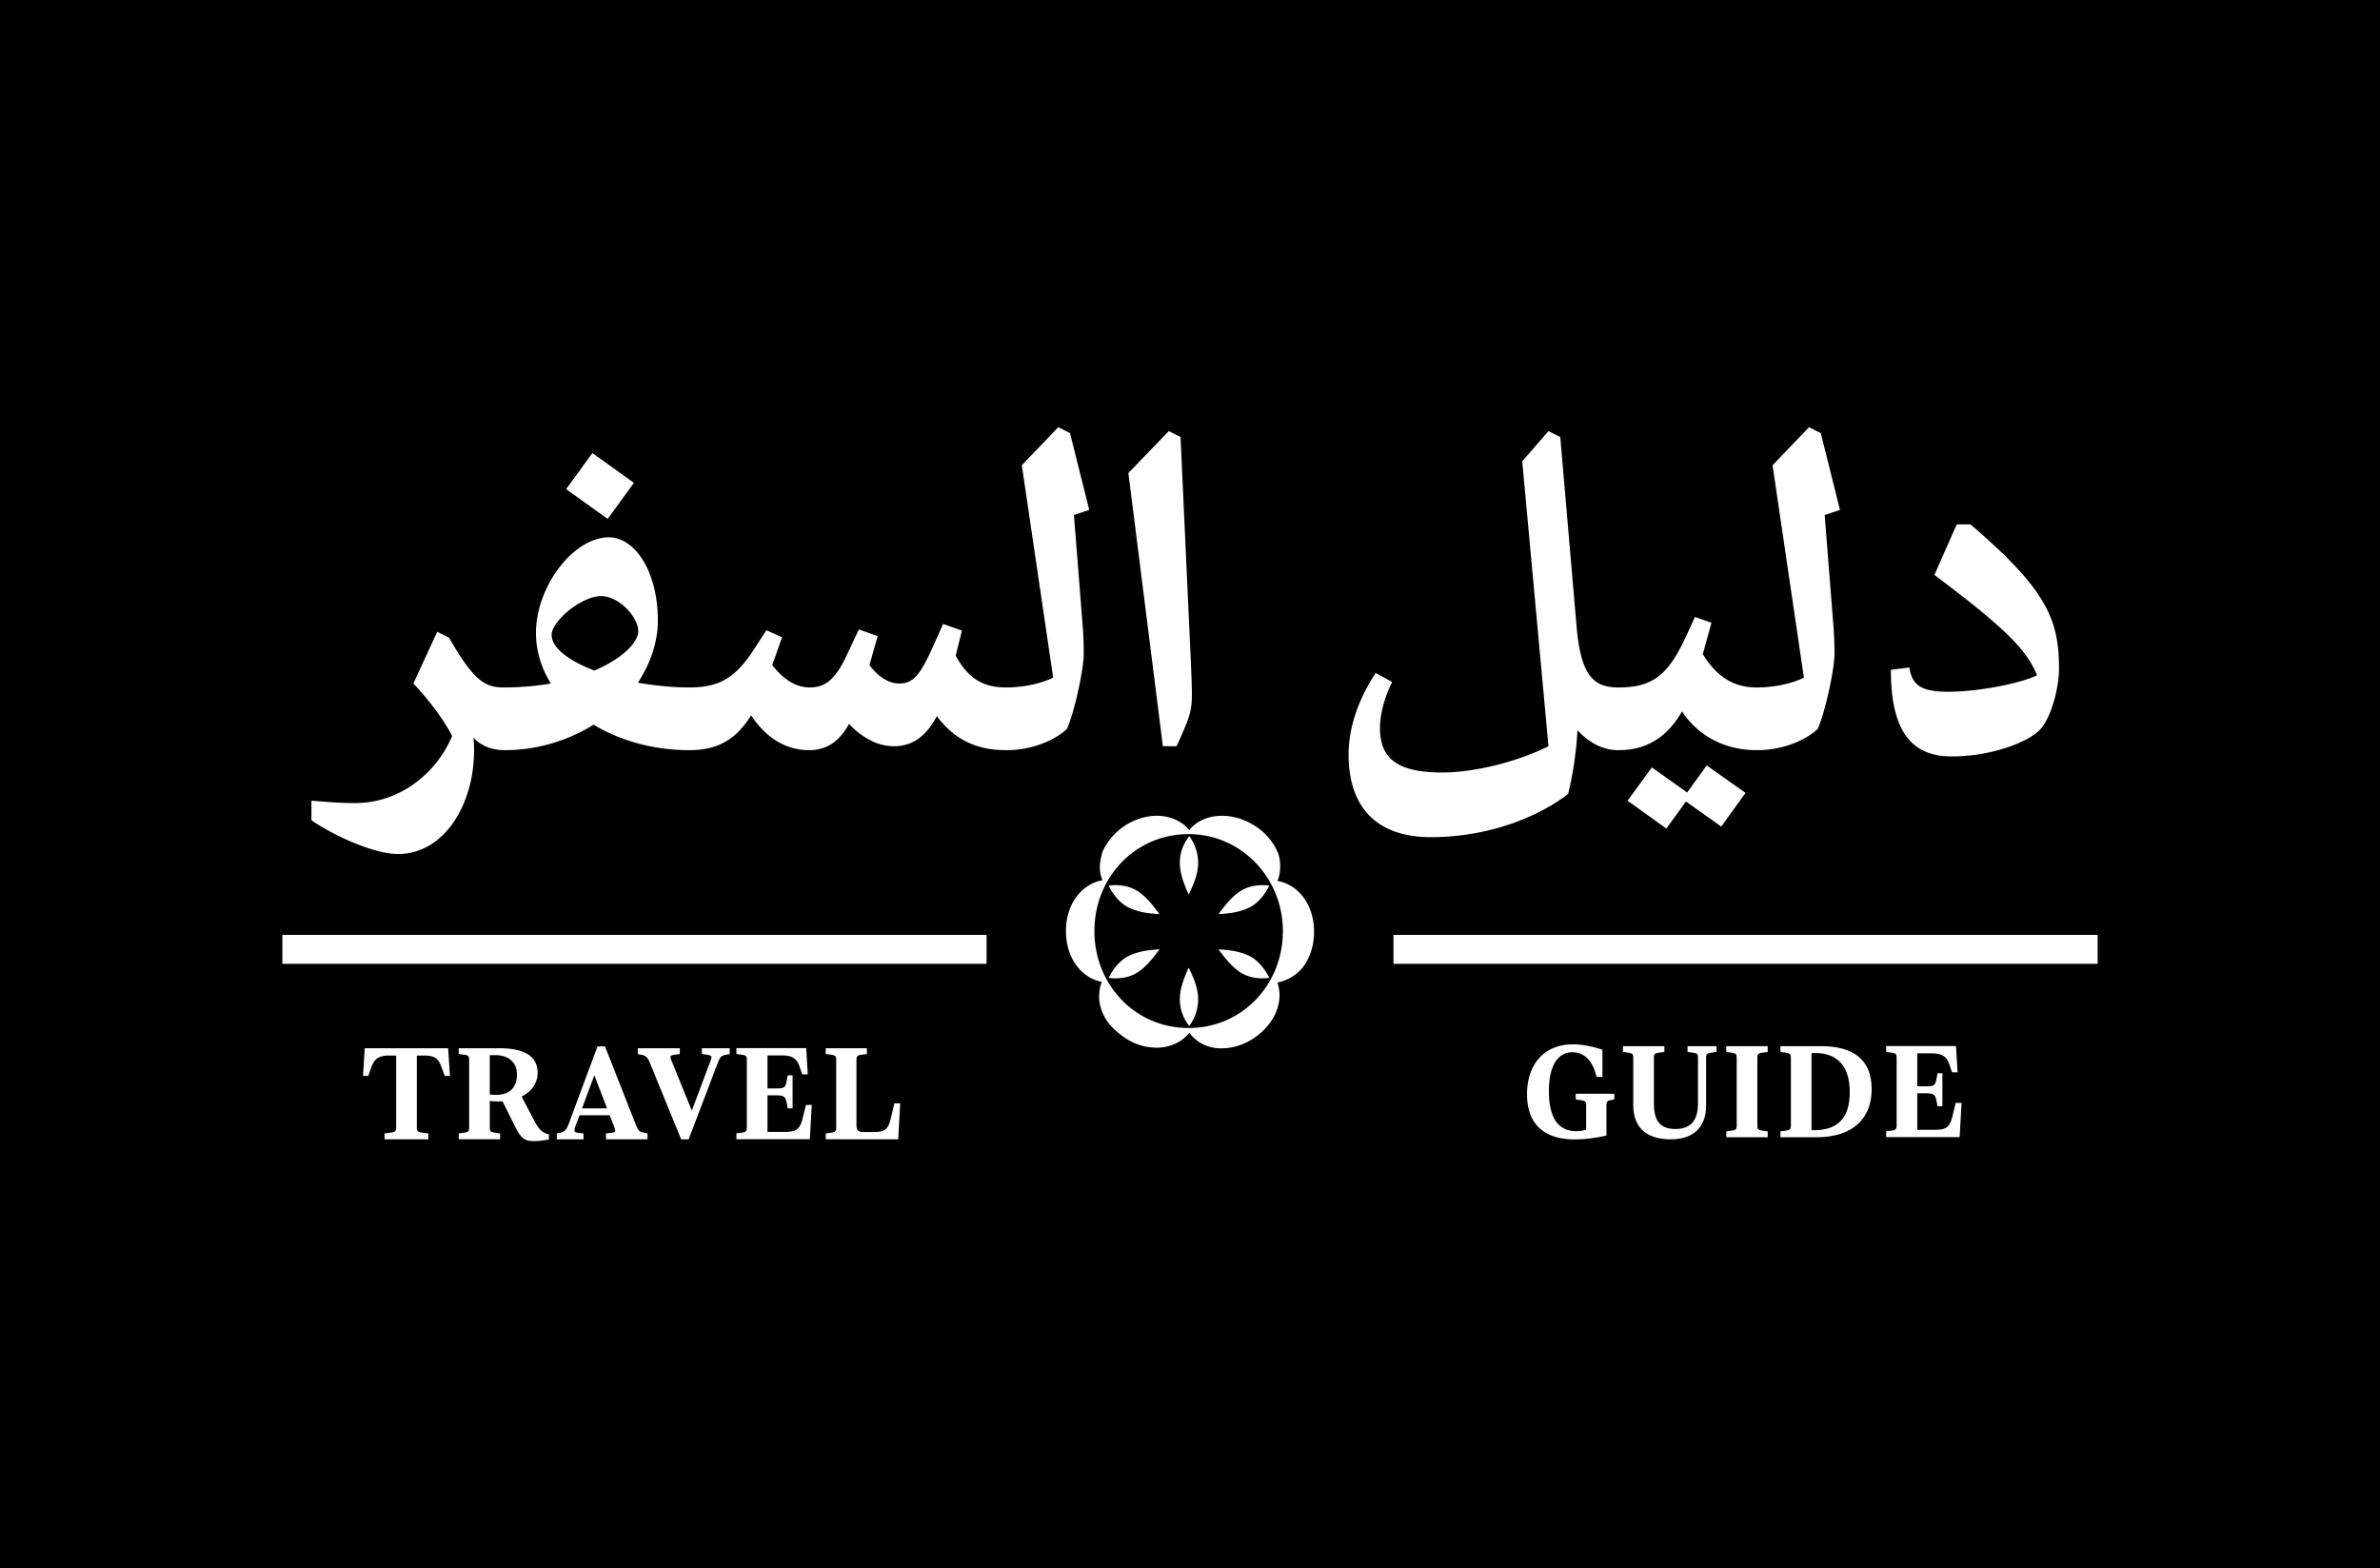 <svg xmlns="http://www.w3.org/2000/svg" width="698.452" height="460.234"><path d="M542.841 320.4c0 7.946-3.738 11.26-10.508 11.26h-.714v-22.624h1.25c6.126 0 9.972 3.738 9.972 11.364Zm-397.467-10.757h-1.639v11.542c.606.075 1.249.108 1.89.108 3.883 0 6.091-2.139 6.091-5.948 0-3.709-2.6-5.703-6.342-5.703Zm25.444 15.604h7.339l-3.742-9.69-3.597 9.69Zm5.559-150.313c-5.75 0-14.492 7.361-14.492 11.386 0 3.796 5.059 7.591 12.538 10.466 8.394-3.565 12.88-8.394 12.88-11.499 0-4.256-5.637-10.354-10.926-10.354ZM0 0v460.234h698.452V0H0Zm560.319 195.871c.803 4.829 2.987 7.131 11.269 7.131 9.084 0 21.162-2.42 26.226-4.834-2.88-7.013-8.4-13.222-30.134-29.443l6.553-14.834h4.025c22.083 18.86 25.996 27.714 25.996 42.211 0 5.75-2.184 14.143-5.407 17.827-3.335 3.795-14.379 8.052-26.108 8.052-12.077 0-17.827-7.821-17.827-25.423l5.407-.685Zm-217.327-69.358 3.453 1.729 2.987 64.979c.118 2.65.348 8.169.348 10.011 0 5.519-.46 6.9-4.486 15.755h-4.025l-10.124-80.166 11.847-12.307Zm-169.142 6.446 12.189 8.737-7.709 10.583-12.189-8.742 7.709-10.578Zm-43.334 182.777-.926-2.529c-.854-2.459-1.888-3.456-5.129-3.456h-2.139v21.091c0 1.105.322 1.354 1.354 1.495l2.031.287v1.711h-12.861v-1.711l2.066-.287c1.032-.141 1.354-.391 1.354-1.495v-21.091h-2.137c-3.065 0-4.311 1.068-5.167 3.456l-.891 2.529h-1.533l.499-8.124h24.478l.534 8.124h-1.533Zm30.571 18.67c-1.316.212-2.92.461-4.274.461-2.743 0-3.848-.64-5.665-4.311l-3.669-7.373c-.357.033-.75.033-1.141.033-.963 0-1.817-.033-2.602-.141v7.837c0 .997.214 1.283 1.354 1.462l1.676.249v1.711h-12.151v-1.711l1.711-.249c.997-.141 1.354-.357 1.354-1.462v-19.878c0-1.001-.214-1.321-1.354-1.499l-1.711-.212v-1.711h11.899c7.875 0 11.26 2.637 11.26 7.235 0 3.028-1.782 5.487-4.704 6.944l3.848 7.306c1.354 2.53 2.459 3.456 4.168 3.738v1.57Zm28.935-.071h-12.186v-1.711l1.711-.212c.82-.146.997-.253.997-.644 0-.249-.106-.536-.284-1.034l-1.319-3.456h-8.872l-1.211 3.244c-.214.536-.285.856-.285 1.105 0 .461.214.677.926.785l1.747.212v1.711h-7.839v-1.711l.999-.212c1.352-.287 1.853-.926 2.492-2.604l8.444-22.732h2.209l8.98 22.802c.748 1.96 1.14 2.28 2.529 2.534l.961.212v1.711Zm24.121-25.012-1.103.212c-1.354.249-1.711.606-2.388 2.355l-8.55 22.445h-2.21l-9.264-22.661c-.534-1.213-.926-1.852-2.421-2.139l-1.034-.212v-1.711h12.328v1.711l-1.639.212c-.748.108-1.105.287-1.105.677 0 .249.073.498.287 1.001l5.985 14.711 5.521-14.711c.179-.536.25-.714.25-.964 0-.39-.32-.569-1.389-.748l-1.425-.179v-1.711h8.157v1.711Zm23.519 24.975h-21.556v-1.711l1.711-.212c1.032-.179 1.354-.39 1.354-1.495v-19.882c0-1.105-.322-1.317-1.354-1.462l-1.711-.249v-1.707h20.487l.463 7.692h-1.638l-.748-2.206c-.785-2.388-2.104-3.352-5.167-3.352h-4.276v9.694h2.529c2.28 0 2.708-.216 3.065-1.998l.355-1.852h1.427v9.69h-1.427l-.32-1.674c-.357-1.745-.82-2.139-3.101-2.139h-2.529v10.724h4.81c3.528 0 4.704-.498 5.595-4.307l.891-3.601h1.709l-.569 10.047Zm25.94.037H242.33v-1.711l1.711-.249c1.032-.141 1.354-.357 1.354-1.462v-19.878c0-1.105-.322-1.321-1.354-1.499l-1.711-.212v-1.711h12.078v1.711l-1.709.212c-1.034.178-1.354.395-1.354 1.499v18.919c0 1.885.499 2.243 2.28 2.243h2.884c3.314 0 4.206-.855 5.024-4.452l.928-3.954h1.709l-.569 10.546Zm25.916-51.486H82.866v-8.506h206.651v8.506Zm5.655-62.711c-8.854 0-15.294-3.335-20.241-10.005-3.217 6.21-7.473 8.854-12.538 8.854-4.829 0-9.315-2.414-13.223-6.558-2.993 5.407-6.788 7.709-11.735 7.709-6.67 0-12.538-3.453-17.018-10.235-4.486 7.361-10.123 10.235-18.062 10.235-.019 0-.037-.003-.055-.003-.016 0-.031.003-.046.003-10.466 0-20.241-2.762-28.062-7.479a49.209 49.209 0 0 1-26.092 7.478h-.03c-3.783-.006-6.879-1.273-9.176-3.682.118.348.23 1.842.23 3.683 0 16.103-8.854 30.477-22.313 30.477-7.13 0-18.859-5.407-25.417-9.893v-5.75c4.716.348 7.821.691 12.88.691 12.656 0 23.582-8.282 28.411-19.668-2.415-4.829-7.361-11.269-11.387-15.412l7.013-15.182 3.453 1.729c7.587 13.216 10.811 14.602 16.325 14.604 4.945 0 9.431-.46 13.568-1.151-2.757-4.48-4.369-9.427-4.369-14.834 0-13.689 11.039-28.062 21.392-28.062 7.703 0 14.374 10.118 14.374 24.379 0 6.446-2.184 12.656-5.862 18.287 4.829.809 10.005 1.381 15.064 1.381l.046.003c.018 0 .036-.003.055-.003 8.512 0 13.346-2.645 18.747-10.926l3.795-5.862 4.604 2.066-2.875 8.169c3.678 4.716 7.361 6.552 11.039 6.552 4.256 0 7.361-2.066 10.696-9.197l3.683-7.821 5.52 1.954-2.415 8.512c2.987 3.908 5.979 5.401 8.854 5.401 3.914 0 6.098-2.527 9.775-10.808l2.993-6.67 5.52 1.954-1.842 7.361c3.683 6.67 8.051 9.315 14.722 9.315.035 0 .069.006.104.007.035 0 .068-.007.104-.007 4.946 0 10.241-1.151 13.688-2.875l-9.203-62.334 10.696-11.156 3.453 1.724 5.637 22.543-4.486 1.494 2.645 33.587c.112 1.954.23 4.138.23 7.243 0 4.026-2.532 16.563-4.947 21.97-3.565 3.335-10.235 6.21-17.714 6.21-.036 0-.069-.006-.104-.007-.035 0-.069.007-.104.007Zm87.083 63.828c-1.991 2.39-4.58 3.782-7.364 4.38.399 1.193.599 2.584.599 3.777 0 4.775-2.983 9.749-8.158 12.933-2.983 1.791-5.967 2.589-8.956 2.589-3.777 0-7.16-1.596-9.35-4.58-2.186 2.789-5.768 4.381-9.55 4.381-2.984 0-5.968-.798-8.552-2.39-3.782-2.385-6.566-5.174-7.758-8.951a11.248 11.248 0 0 1-.599-3.582c0-1.592.199-2.984.793-4.376-6.167-1.197-10.542-7.165-10.542-14.923s4.375-13.726 10.742-14.923c-.594-1.192-.793-2.584-.793-3.977s.399-2.984.793-4.376c1.397-3.183 3.981-6.167 7.364-8.158 2.784-1.592 5.768-2.39 8.552-2.39 3.782 0 7.165 1.397 9.55 4.181 2.19-2.784 5.772-4.181 9.549-4.181 2.984 0 5.972.798 8.756 2.39 3.583 1.991 6.167 4.974 7.559 8.158.599 1.392.798 2.784.798 4.176 0 1.592-.2 2.984-.798 4.376 6.367 1.197 10.742 7.165 10.742 14.923 0 3.977-1.192 7.759-3.378 10.543Zm13.516-62.564c0-7.821 2.762-15.985 7.939-23.924l4.829 2.645c-2.072 4.144-3.565 9.32-3.565 13.458 0 8.624 4.604 13.11 18.174 13.11 10.005 0 22.543-3.335 31.279-7.703l-7.703-83.614 7.703-8.86 3.453 1.729 4.829 56.012c1.269 13.683 4.716 17.479 12.195 17.479.034 0 .067.006.101.006s.067-.006.102-.006c10.123 0 14.609-3.908 19.786-15.182l2.526-5.519 4.834 1.724-2.532 9.202c4.374 7.131 9.545 9.775 15.761 9.775.037 0 .072.006.109.007.037 0 .072-.007.109-.007 4.947 0 10.241-1.151 13.688-2.875l-9.202-62.334 10.696-11.156 3.453 1.724 5.637 22.543-4.486 1.494 2.645 33.587c.112 1.954.23 4.138.23 7.243 0 4.026-2.532 16.563-4.947 21.97-3.565 3.335-10.235 6.21-17.714 6.21-.037 0-.072-.006-.109-.007-.037 0-.072.007-.109.007-9.32 0-17.254-4.256-21.858-11.386-4.368 7.591-10.466 11.386-18.517 11.386-.035 0-.067-.006-.102-.006-.034 0-.066.006-.101.006-4.374 0-8.512-2.072-11.965-5.867-.343 6.44-1.381 13.228-2.757 18.747-10.005 7.591-24.727 12.65-40.257 12.65s-24.154-8.394-24.154-24.267Zm116.487 11.274-7.13 9.887-10.354-7.361-5.75 7.939-11.386-8.169 7.13-9.775 10.354 7.361 5.75-7.933 11.386 8.051Zm-38.503 89.968-1.213.216c-.785.108-1.105.606-1.105 1.387v8.979c-2.849.677-6.342 1.142-9.229 1.142-8.514.033-14.072-3.991-14.072-13.254 0-8.946 5.167-14.645 13.47-14.645 2.812 0 5.769.639 8.656 1.566v7.983h-1.745c-1.105-5.026-3.85-7.231-7.057-7.231-4.132 0-6.911 3.705-6.911 11.434 0 8.232 2.995 11.721 8.086 11.721 1.034 0 1.96-.141 2.854-.428v-7.09c0-1.105-.324-1.387-1.5-1.566l-1.565-.216v-1.674h11.331v1.674Zm30-13.964-1.711.249c-1.03.179-1.354.357-1.354 1.462v13.964c0 6.662-3.954 9.977-10.367 9.977-6.841 0-11.007-3.169-11.007-10.084v-13.856c0-1.105-.324-1.283-1.354-1.462l-1.678-.249v-1.674h12.153v1.674l-1.711.249c-1.034.179-1.354.357-1.354 1.462v13.324c0 5.129 1.711 7.588 6.375 7.588 4.241 0 6.559-2.351 6.559-7.48v-13.432c0-1.105-.324-1.283-1.354-1.462l-1.711-.249v-1.674h8.515v1.674Zm15.006.033-1.678.216c-1.03.179-1.354.39-1.354 1.495v19.883c0 1.105.324 1.317 1.354 1.458l1.678.249v1.711h-12.153v-1.711l1.711-.249c1.034-.141 1.354-.353 1.354-1.458v-19.883c0-1.105-.32-1.316-1.354-1.495l-1.711-.216v-1.707h12.153v1.707Zm14.429 25.012H522.5v-1.711l1.711-.249c1.034-.174 1.354-.353 1.354-1.458v-19.883c0-1.105-.32-1.316-1.354-1.495l-1.711-.216v-1.707h11.866c9.191 0 14.895 3.667 14.895 12.61 0 9.337-6.38 14.109-16.07 14.109Zm41.904-.033h-21.556v-1.711l1.711-.216c1.03-.174 1.354-.39 1.354-1.495v-19.878c0-1.105-.324-1.321-1.354-1.462l-1.711-.249v-1.711h20.484l.465 7.696h-1.641l-.748-2.209c-.785-2.388-2.102-3.348-5.167-3.348h-4.274v9.69h2.53c2.28 0 2.708-.212 3.065-1.994l.353-1.853h1.429v9.69h-1.429l-.32-1.674c-.357-1.749-.818-2.139-3.098-2.139h-2.53v10.724h4.81c3.526 0 4.702-.498 5.594-4.311l.889-3.597h1.711l-.569 10.047Zm40.492-50.842H408.934v-8.506h206.653v8.506Zm-266.759-38.076c-15.717 0-27.652 12.733-27.652 28.45s11.935 28.45 27.652 28.45 27.656-12.733 27.656-28.45-12.334-28.45-27.656-28.45Zm-15.318 40.784c-2.385 1.392-5.369 1.791-8.157 1.392 1.192-2.385 2.983-4.77 5.373-6.167 2.585-1.392 5.568-1.986 9.55-2.186-2.39 3.183-4.181 5.369-6.766 6.96Zm-2.784-19.494c-2.39-1.397-4.181-3.782-5.373-6.167 2.789-.399 5.772 0 8.157 1.392 2.585 1.592 4.376 3.777 6.766 6.96-3.981-.2-6.965-.793-9.55-2.186Zm18.302 35.016c-1.787-2.19-2.784-4.974-2.784-7.763 0-2.984.998-5.768 2.584-9.35 1.791 3.582 2.789 6.366 2.789 9.35 0 2.789-.998 5.573-2.589 7.763Zm-.2-38.598c-1.587-3.582-2.584-6.366-2.584-9.35 0-2.784.998-5.573 2.784-7.759 1.591 2.186 2.589 4.974 2.589 7.759 0 2.984-.998 5.768-2.789 9.35Zm15.522 23.076c-2.589-1.592-4.376-3.777-6.766-6.96 3.977.199 6.965.793 9.55 2.186 2.39 1.397 4.176 3.782 5.374 6.167-2.789.399-5.773 0-8.158-1.392Zm8.158-25.661c-1.197 2.385-2.984 4.77-5.374 6.167-2.585 1.392-5.573 1.986-9.55 2.186 2.39-3.183 4.176-5.369 6.766-6.96 2.385-1.392 5.369-1.791 8.158-1.392Z"/></svg>